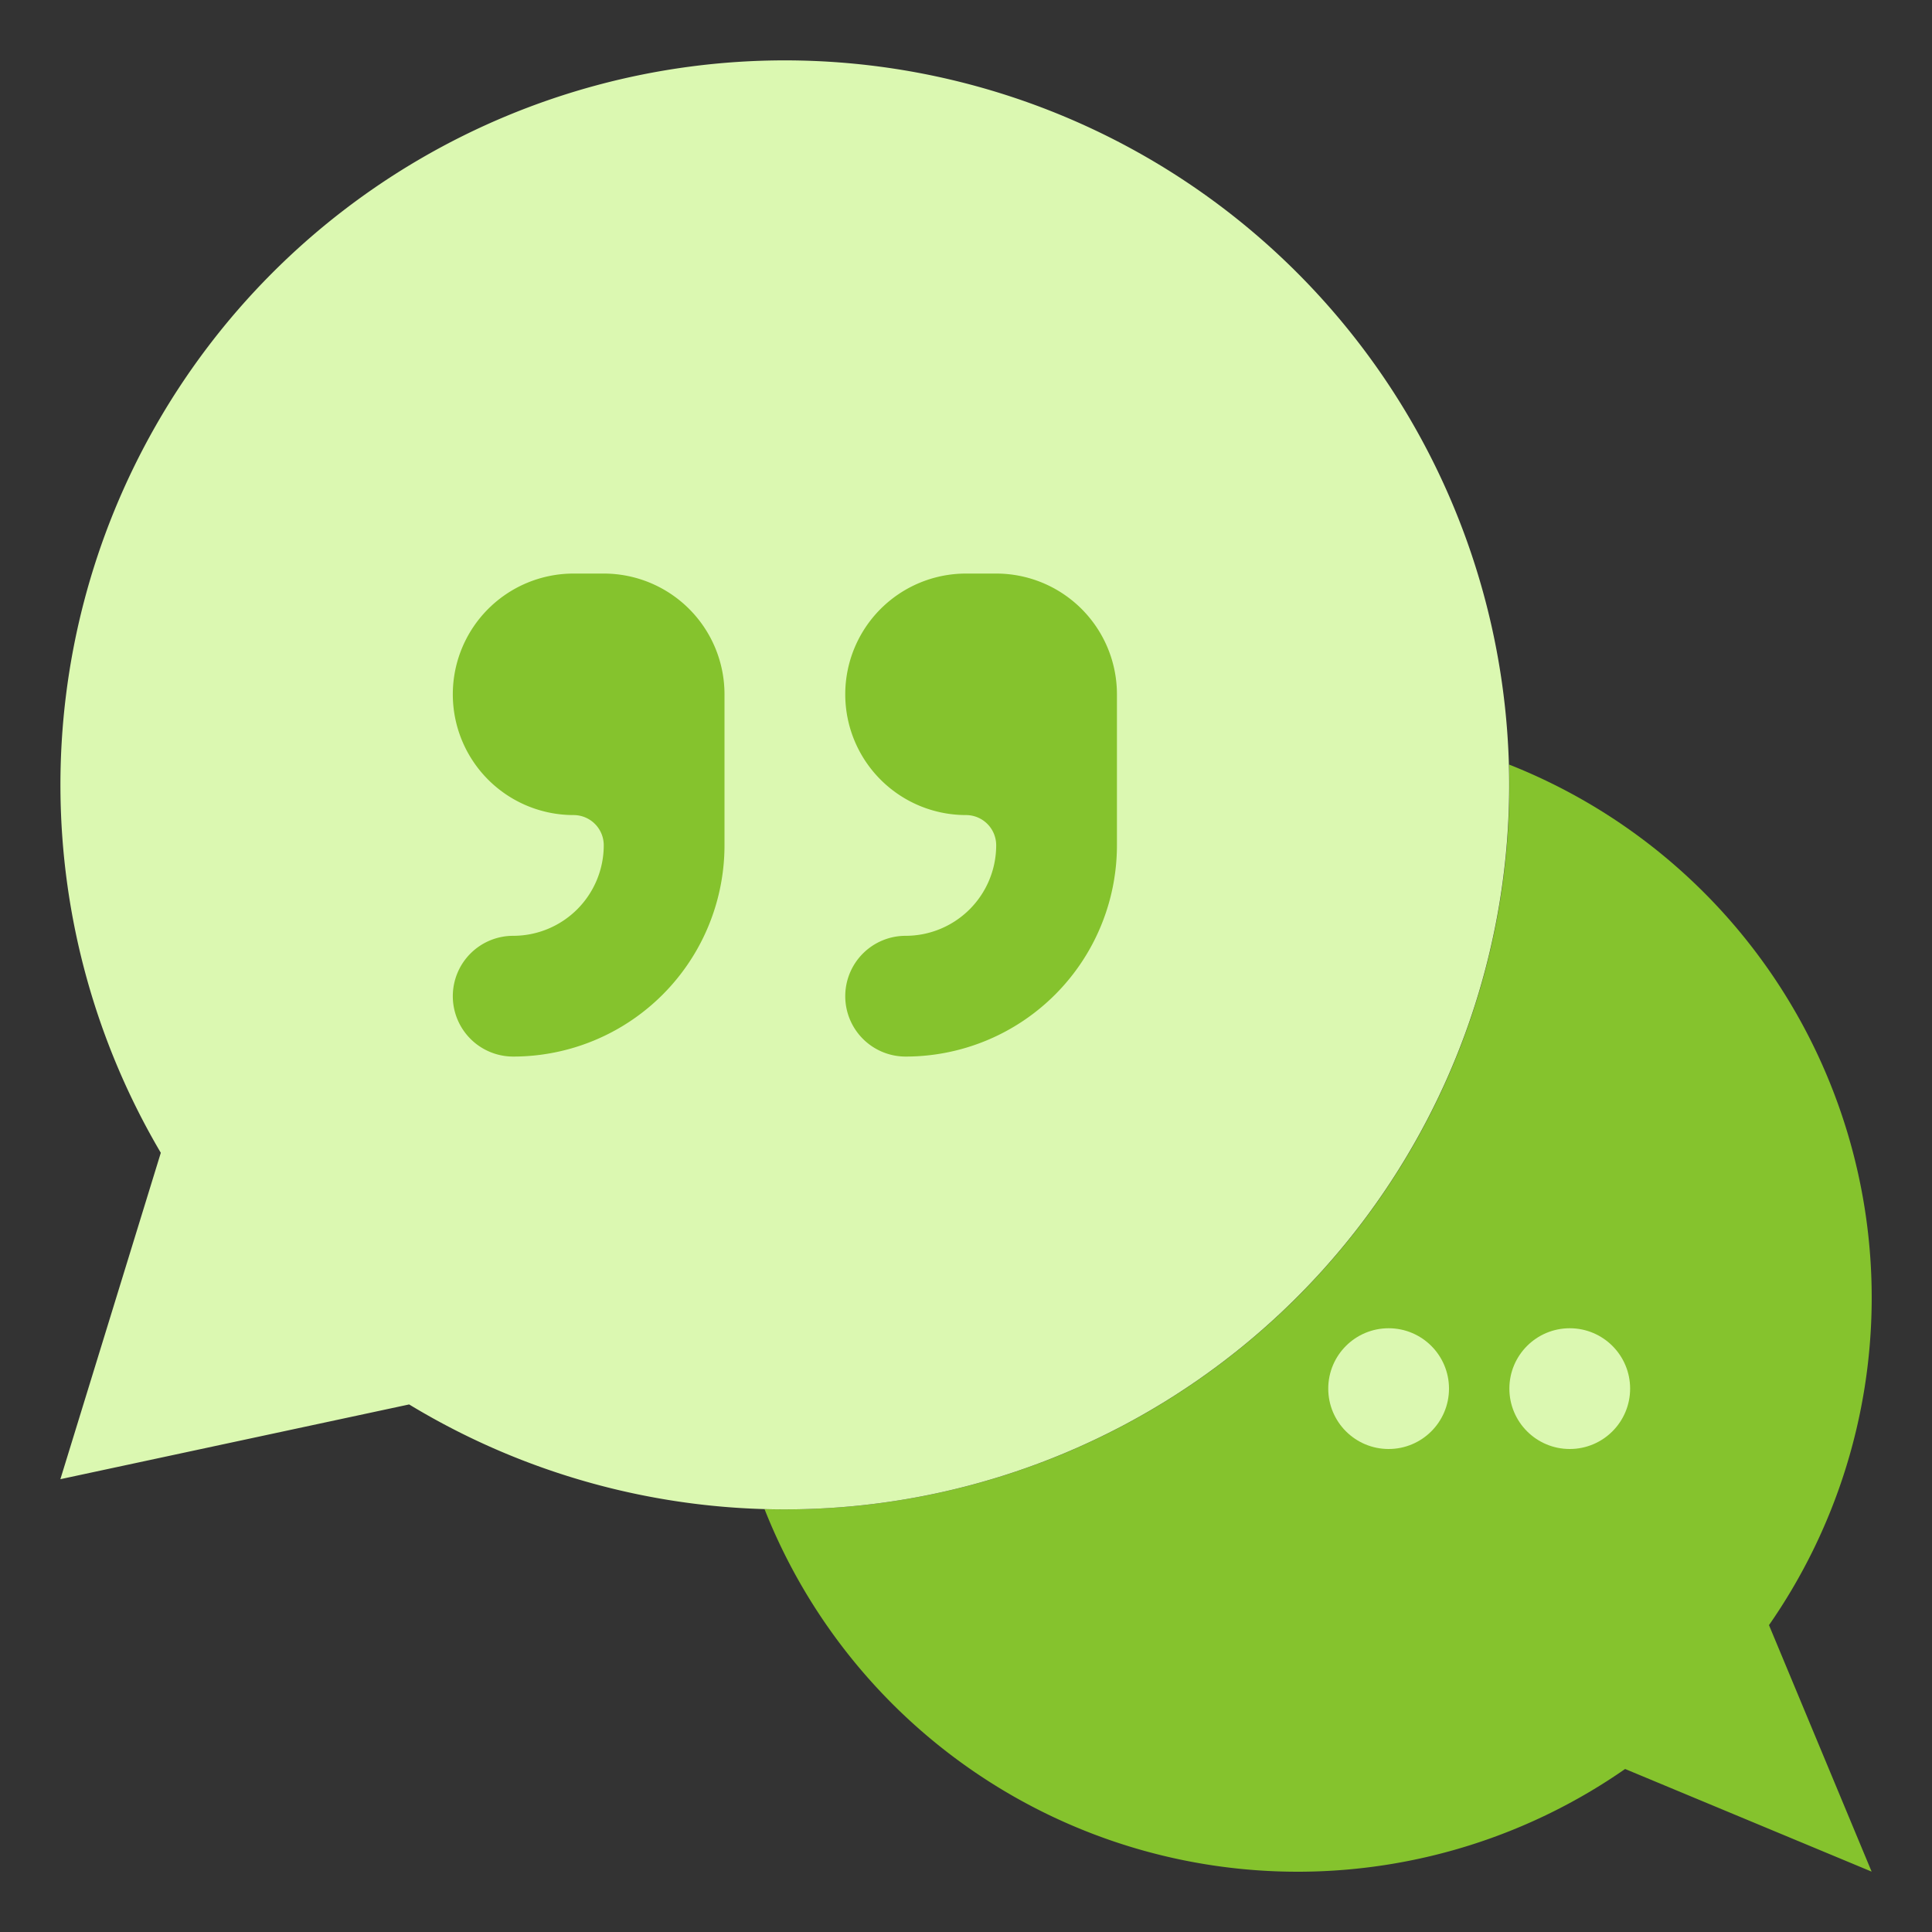 <svg xmlns="http://www.w3.org/2000/svg" version="1.1" xmlns:xlink="http://www.w3.org/1999/xlink" width="512" height="512" x="0" y="0" viewBox="0 0 64 64" style="enable-background:new 0 0 512 512" xml:space="preserve" class=""><rect x="0" y="0" width="64" height="64" fill="#333333" stroke="none"/><g><path fill="#85c32d" d="M49.991 25.327A18.989 18.989 0 0 1 58.6 53.834L62 62l-8.166-3.4a18.989 18.989 0 0 1-28.507-8.606Q25.663 50 26 50a24 24 0 0 0 24-24q0-.338-.009-.673z" opacity="1" data-original="#4c6cb5" class=""></path><g fill="#e2e7f6"><path d="M26 2A24 24 0 0 0 5.327 38.188L2 49l11.553-2.476A24 24 0 1 0 26 2z" fill="#dbf8b1" opacity="1" data-original="#e2e7f6" class=""></path><circle cx="52" cy="46" r="2" fill="#dbf8b1" opacity="1" data-original="#e2e7f6" class=""></circle><circle cx="46" cy="46" r="2" fill="#dbf8b1" opacity="1" data-original="#e2e7f6" class=""></circle></g><path fill="#85c32d" d="M15 23a4 4 0 0 1 4-4h1a4 4 0 0 1 4 4v5a7 7 0 0 1-7 7 2 2 0 0 1-2-2 2 2 0 0 1 2-2 3 3 0 0 0 3-3 1 1 0 0 0-1-1 4 4 0 0 1-4-4zM28 23a4 4 0 0 1 4-4h1a4 4 0 0 1 4 4v5a7 7 0 0 1-7 7 2 2 0 0 1-2-2 2 2 0 0 1 2-2 3 3 0 0 0 3-3 1 1 0 0 0-1-1 4 4 0 0 1-4-4z" opacity="1" data-original="#78a0d4" class=""></path></g></svg>